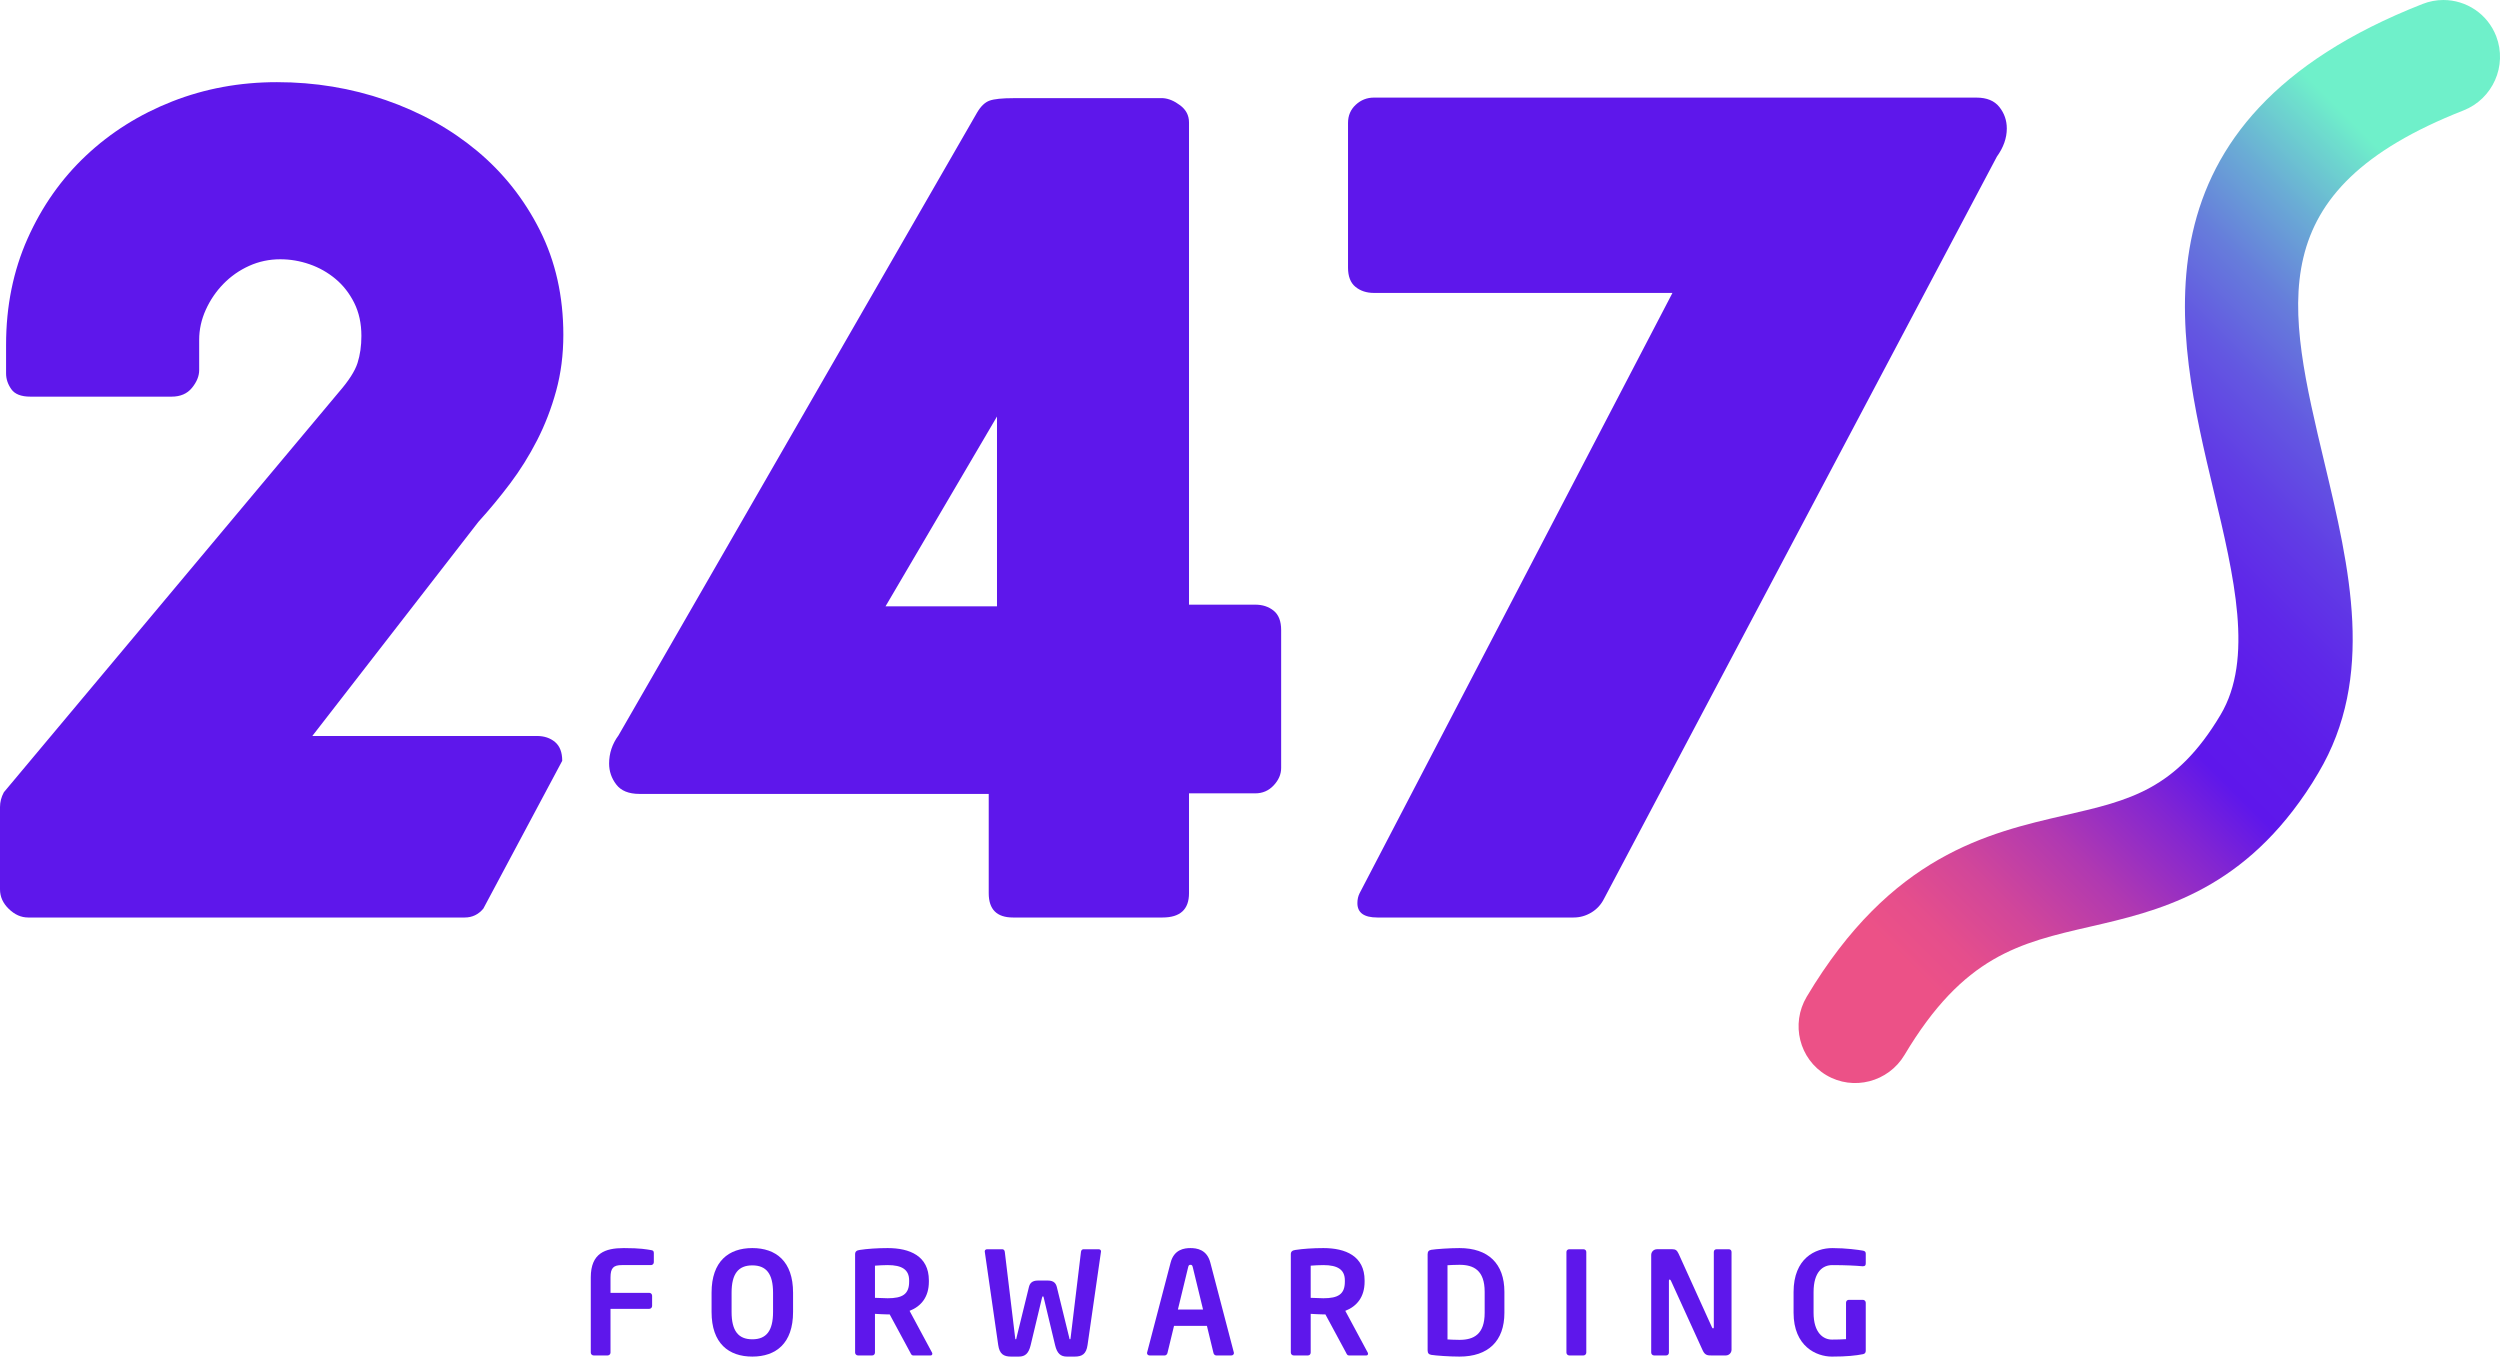 <?xml version="1.0" encoding="utf-8"?>
<!-- Generator: Adobe Illustrator 22.0.0, SVG Export Plug-In . SVG Version: 6.00 Build 0)  -->
<svg version="1.1" id="Capa_1" xmlns="http://www.w3.org/2000/svg" xmlns:xlink="http://www.w3.org/1999/xlink" x="0px" y="0px"
	 width="339.15px" height="184.035px" viewBox="0 0 339.15 184.035" style="enable-background:new 0 0 339.15 184.035;"
	 xml:space="preserve">
<style type="text/css">
	.st0{clip-path:url(#SVGID_2_);fill:url(#SVGID_3_);}
	.st1{fill:#5E17EB;}
</style>
<g>
	<g>
		<defs>
			<path id="SVGID_1_" d="M328.642,0.54c-40.305,15.83-33.396,44.829-28.348,65.999c2.802,11.755,5.449,22.862,0.947,30.432
				c-6.043,10.16-12.328,11.601-21.036,13.608c-10.548,2.429-23.669,5.452-35.109,24.643c-2.194,3.692-1.008,8.45,2.652,10.628
				c3.664,2.181,8.424,0.944,10.62-2.741c8.022-13.454,15.597-15.194,25.197-17.402c9.003-2.077,20.081-4.625,29.24-18.152
				c0.582-0.858,1.156-1.759,1.706-2.712c7.748-13.018,4.234-27.767,0.833-42.028c-5.113-21.463-8.807-36.971,18.842-47.829
				c3.986-1.564,5.983-6.071,4.451-10.059C337.463,1.87,334.56,0,331.471,0C330.531,0,329.572,0.174,328.642,0.54"/>
		</defs>
		<clipPath id="SVGID_2_">
			<use xlink:href="#SVGID_1_"  style="overflow:visible;"/>
		</clipPath>
		
			<linearGradient id="SVGID_3_" gradientUnits="userSpaceOnUse" x1="-4293.046" y1="5106.123" x2="-4292.833" y2="5106.123" gradientTransform="matrix(546.305 -546.305 546.305 546.305 -443954.625 -5134678.5)">
			<stop  offset="0" style="stop-color:#EC5187"/>
			<stop  offset="0.139" style="stop-color:#EC5187"/>
			<stop  offset="0.176" style="stop-color:#E54E8C"/>
			<stop  offset="0.231" style="stop-color:#D1469A"/>
			<stop  offset="0.298" style="stop-color:#B039B1"/>
			<stop  offset="0.372" style="stop-color:#8326D1"/>
			<stop  offset="0.426" style="stop-color:#5E17EB"/>
			<stop  offset="0.486" style="stop-color:#5E1BEA"/>
			<stop  offset="0.547" style="stop-color:#5F27E9"/>
			<stop  offset="0.609" style="stop-color:#613CE5"/>
			<stop  offset="0.671" style="stop-color:#6358E1"/>
			<stop  offset="0.734" style="stop-color:#667DDB"/>
			<stop  offset="0.796" style="stop-color:#6AABD5"/>
			<stop  offset="0.858" style="stop-color:#6EDFCD"/>
			<stop  offset="0.877" style="stop-color:#6FF0CA"/>
			<stop  offset="1" style="stop-color:#6FF0CA"/>
		</linearGradient>
		<polygon class="st0" points="291.534,196.663 414.181,74.015 291.534,-48.632 168.886,74.015 		"/>
	</g>
	<g>
		<path class="st1" d="M65.565,123.27c-0.674,0.799-1.51,1.198-2.507,1.198H3.818c-0.949,0-1.822-0.386-2.62-1.16
			C0.399,122.535,0,121.649,0,120.651v-11.153c0-0.698,0.175-1.372,0.524-2.021l45.434-54.266c1.347-1.546,2.195-2.869,2.545-3.967
			c0.348-1.096,0.524-2.32,0.524-3.668c0-1.696-0.326-3.192-0.974-4.49c-0.649-1.298-1.497-2.383-2.545-3.256
			c-1.048-0.873-2.221-1.534-3.518-1.984c-1.298-0.449-2.62-0.673-3.967-0.673c-1.497,0-2.908,0.299-4.229,0.897
			c-1.323,0.599-2.483,1.411-3.48,2.433c-1,1.023-1.797,2.195-2.396,3.517c-0.599,1.323-0.899,2.684-0.899,4.08v4.117
			c0,0.799-0.325,1.597-0.973,2.395c-0.649,0.798-1.572,1.197-2.769,1.197H4.118c-1.248,0-2.109-0.337-2.583-1.011
			c-0.474-0.673-0.711-1.384-0.711-2.133v-3.891c0-5.24,0.974-10.042,2.919-14.409C5.689,28,8.333,24.244,11.677,21.101
			c3.343-3.144,7.235-5.588,11.677-7.336c4.44-1.746,9.181-2.619,14.221-2.619c5.139,0,10.055,0.811,14.746,2.432
			c4.69,1.623,8.82,3.918,12.388,6.886c3.568,2.97,6.412,6.563,8.533,10.778c2.12,4.218,3.181,8.945,3.181,14.184
			c0,2.695-0.326,5.227-0.974,7.597c-0.649,2.371-1.51,4.603-2.582,6.699c-1.074,2.096-2.296,4.056-3.668,5.876
			c-1.374,1.822-2.807,3.555-4.304,5.203L42.369,99.842h30.46c0.998,0,1.821,0.276,2.47,0.823c0.648,0.55,0.973,1.398,0.973,2.546"
			/>
		<path class="st1" d="M268.126,13.241c1.396,0,2.433,0.424,3.106,1.273c0.675,0.849,1.011,1.822,1.011,2.919
			c0,1.298-0.45,2.57-1.348,3.817l-53.292,100.673c-0.401,0.798-0.974,1.422-1.722,1.871c-0.749,0.449-1.547,0.674-2.396,0.674
			H186.84c-1.796,0-2.696-0.648-2.696-1.945c0-0.499,0.1-0.948,0.3-1.348l42.441-81.436H186.39c-0.999,0-1.834-0.274-2.507-0.823
			c-0.675-0.549-1.011-1.422-1.011-2.62V16.684c0-0.997,0.349-1.821,1.048-2.47c0.698-0.648,1.522-0.974,2.47-0.974H268.126z"/>
		<path class="st1" d="M86.75,107.702c-1.448,0-2.496-0.423-3.144-1.273c-0.649-0.847-0.974-1.796-0.974-2.844
			c0-1.396,0.423-2.669,1.272-3.817l48.653-84.505c0.498-0.848,1.06-1.385,1.685-1.61c0.623-0.224,1.708-0.337,3.255-0.337h20.285
			c0.749,0.051,1.521,0.374,2.321,0.974c0.798,0.598,1.198,1.372,1.198,2.32v65.418h8.981c0.998,0,1.834,0.275,2.508,0.824
			c0.674,0.549,1.011,1.422,1.011,2.62v18.713c0,0.848-0.337,1.635-1.011,2.357c-0.674,0.724-1.51,1.085-2.508,1.085h-8.981v13.548
			c0,2.197-1.198,3.294-3.593,3.294h-20.284c-2.197,0-3.294-1.096-3.294-3.294v-13.472H86.75z M135.252,82.253V56.504l-15.12,25.749
			"/>
	</g>
	<g>
		<path class="st1" d="M88.311,171.623h-3.956c-1.126,0-1.533,0.388-1.533,1.668v2.095h5.256c0.213,0,0.388,0.175,0.388,0.388v1.396
			c0,0.213-0.175,0.388-0.388,0.388h-5.256v5.934c0,0.214-0.175,0.388-0.388,0.388h-1.901c-0.213,0-0.388-0.174-0.388-0.388v-10.201
			c0-3.297,1.959-3.976,4.48-3.976c2.308,0,3.064,0.175,3.685,0.271c0.291,0.039,0.388,0.136,0.388,0.407v1.241
			C88.699,171.448,88.524,171.623,88.311,171.623"/>
		<path class="st1" d="M102.06,184.035c-3.201,0-5.528-1.784-5.528-6.051v-2.619c0-4.266,2.327-6.051,5.528-6.051
			c3.2,0,5.527,1.784,5.527,6.051v2.619C107.587,182.251,105.26,184.035,102.06,184.035 M104.872,175.366
			c0-2.56-0.911-3.704-2.812-3.704c-1.901,0-2.813,1.144-2.813,3.704v2.619c0,2.56,0.912,3.704,2.813,3.704
			c1.901,0,2.812-1.144,2.812-3.704V175.366z"/>
		<path class="st1" d="M126.243,183.88h-2.366c-0.213,0-0.291-0.194-0.388-0.388l-2.793-5.179h-0.272
			c-0.504,0-1.28-0.057-1.726-0.077v5.255c0,0.213-0.155,0.388-0.368,0.388h-1.939c-0.213,0-0.388-0.174-0.388-0.388v-13.344
			c0-0.388,0.233-0.524,0.621-0.581c1.009-0.156,2.385-0.252,3.801-0.252c2.987,0,5.586,1.067,5.586,4.383v0.175
			c0,2.056-1.028,3.336-2.618,3.956l3.045,5.664c0.039,0.058,0.039,0.116,0.039,0.155
			C126.475,183.783,126.398,183.88,126.243,183.88 M123.334,173.698c0-1.454-0.97-2.075-2.91-2.075
			c-0.406,0-1.377,0.039-1.726,0.078v4.363c0.31,0.019,1.397,0.058,1.726,0.058c1.998,0,2.91-0.543,2.91-2.25V173.698z"/>
		<path class="st1" d="M149.36,169.8l-1.823,12.664c-0.174,1.222-0.737,1.571-1.746,1.571h-1.046c-0.873,0-1.339-0.427-1.61-1.551
			l-1.532-6.4c-0.039-0.174-0.039-0.213-0.116-0.213c-0.077,0-0.097,0.039-0.136,0.213l-1.532,6.4
			c-0.271,1.125-0.737,1.551-1.609,1.551h-1.047c-1.008,0-1.572-0.349-1.745-1.571l-1.824-12.664v-0.058
			c0-0.174,0.155-0.271,0.33-0.271h2.055c0.155,0,0.311,0.136,0.33,0.349l1.396,11.578c0.019,0.174,0.019,0.291,0.097,0.291
			c0.078,0,0.078-0.116,0.116-0.291l1.668-6.808c0.116-0.465,0.388-0.873,1.222-0.873h1.338c0.835,0,1.105,0.407,1.222,0.873
			l1.668,6.808c0.039,0.174,0.039,0.291,0.117,0.291c0.078,0,0.078-0.116,0.097-0.291l1.396-11.578
			c0.019-0.213,0.174-0.349,0.33-0.349h2.056c0.175,0,0.33,0.097,0.33,0.271V169.8z"/>
		<path class="st1" d="M167.045,183.88h-2.055c-0.175,0-0.33-0.154-0.369-0.33l-0.892-3.685h-4.461l-0.892,3.685
			c-0.038,0.175-0.193,0.33-0.368,0.33h-2.056c-0.194,0-0.349-0.135-0.349-0.33c0-0.019,0.019-0.057,0.019-0.096l3.181-12.161
			c0.464-1.804,1.862-1.978,2.695-1.978c0.834,0,2.231,0.174,2.696,1.978l3.181,12.161c0,0.039,0.019,0.077,0.019,0.096
			C167.394,183.745,167.24,183.88,167.045,183.88 M161.809,171.894c-0.058-0.233-0.117-0.31-0.311-0.31
			c-0.193,0-0.251,0.078-0.31,0.31l-1.395,5.761h3.413L161.809,171.894z"/>
		<path class="st1" d="M185.353,183.88h-2.367c-0.213,0-0.291-0.194-0.388-0.388l-2.793-5.179h-0.271
			c-0.504,0-1.28-0.057-1.725-0.077v5.255c0,0.213-0.156,0.388-0.368,0.388h-1.94c-0.213,0-0.388-0.174-0.388-0.388v-13.344
			c0-0.388,0.233-0.524,0.62-0.581c1.009-0.156,2.385-0.252,3.801-0.252c2.987,0,5.587,1.067,5.587,4.383v0.175
			c0,2.056-1.028,3.336-2.619,3.956l3.044,5.664c0.04,0.058,0.04,0.116,0.04,0.155C185.585,183.783,185.507,183.88,185.353,183.88
			 M182.443,173.698c0-1.454-0.97-2.075-2.91-2.075c-0.406,0-1.377,0.039-1.725,0.078v4.363c0.31,0.019,1.395,0.058,1.725,0.058
			c1.998,0,2.91-0.543,2.91-2.25V173.698z"/>
		<path class="st1" d="M197.996,184.035c-1.377,0-3.238-0.136-3.82-0.233c-0.329-0.058-0.504-0.213-0.504-0.601v-13.052
			c0-0.388,0.175-0.543,0.504-0.601c0.583-0.097,2.444-0.233,3.82-0.233c3.879,0,6.091,2.095,6.091,5.934v2.851
			C204.087,181.941,201.875,184.035,197.996,184.035 M201.41,175.249c0-2.909-1.474-3.665-3.414-3.665
			c-0.717,0-1.221,0.039-1.628,0.058v10.066c0.407,0.019,0.911,0.058,1.628,0.058c1.94,0,3.414-0.756,3.414-3.666V175.249z"/>
		<path class="st1" d="M214.809,183.88h-1.92c-0.213,0-0.388-0.174-0.388-0.388v-13.653c0-0.214,0.174-0.368,0.388-0.368h1.92
			c0.214,0,0.388,0.154,0.388,0.368v13.653C215.197,183.706,215.024,183.88,214.809,183.88"/>
		<path class="st1" d="M234.125,183.88h-1.959c-0.465,0-0.873,0-1.184-0.698l-4.305-9.445c-0.058-0.116-0.116-0.155-0.174-0.155
			c-0.058,0-0.097,0.039-0.097,0.155v9.755c0,0.213-0.155,0.388-0.368,0.388h-1.648c-0.213,0-0.388-0.174-0.388-0.388v-13.247
			c0-0.426,0.349-0.775,0.776-0.775h2.094c0.407,0,0.621,0.116,0.853,0.621l4.519,9.968c0.039,0.098,0.097,0.155,0.155,0.155
			c0.039,0,0.097-0.057,0.097-0.174v-10.201c0-0.214,0.155-0.368,0.368-0.368h1.668c0.214,0,0.368,0.154,0.368,0.368v13.266
			C234.901,183.531,234.552,183.88,234.125,183.88"/>
		<path class="st1" d="M252.742,183.706c-0.97,0.194-2.231,0.33-4.228,0.33c-2.095,0-5.198-1.377-5.198-5.954v-2.792
			c0-4.596,2.948-5.974,5.255-5.974c1.863,0,3.53,0.234,4.17,0.349c0.252,0.058,0.368,0.155,0.368,0.407v1.299
			c0,0.271-0.078,0.408-0.388,0.408h-0.059c-0.891-0.077-2.229-0.156-4.092-0.156c-1.299,0-2.541,0.912-2.541,3.666v2.792
			c0,2.754,1.339,3.647,2.483,3.647c0.717,0,1.318-0.019,1.92-0.059v-4.945c0-0.213,0.155-0.388,0.368-0.388h1.92
			c0.213,0,0.388,0.175,0.388,0.388v6.517C253.11,183.492,252.994,183.648,252.742,183.706"/>
	</g>
</g>
</svg>
